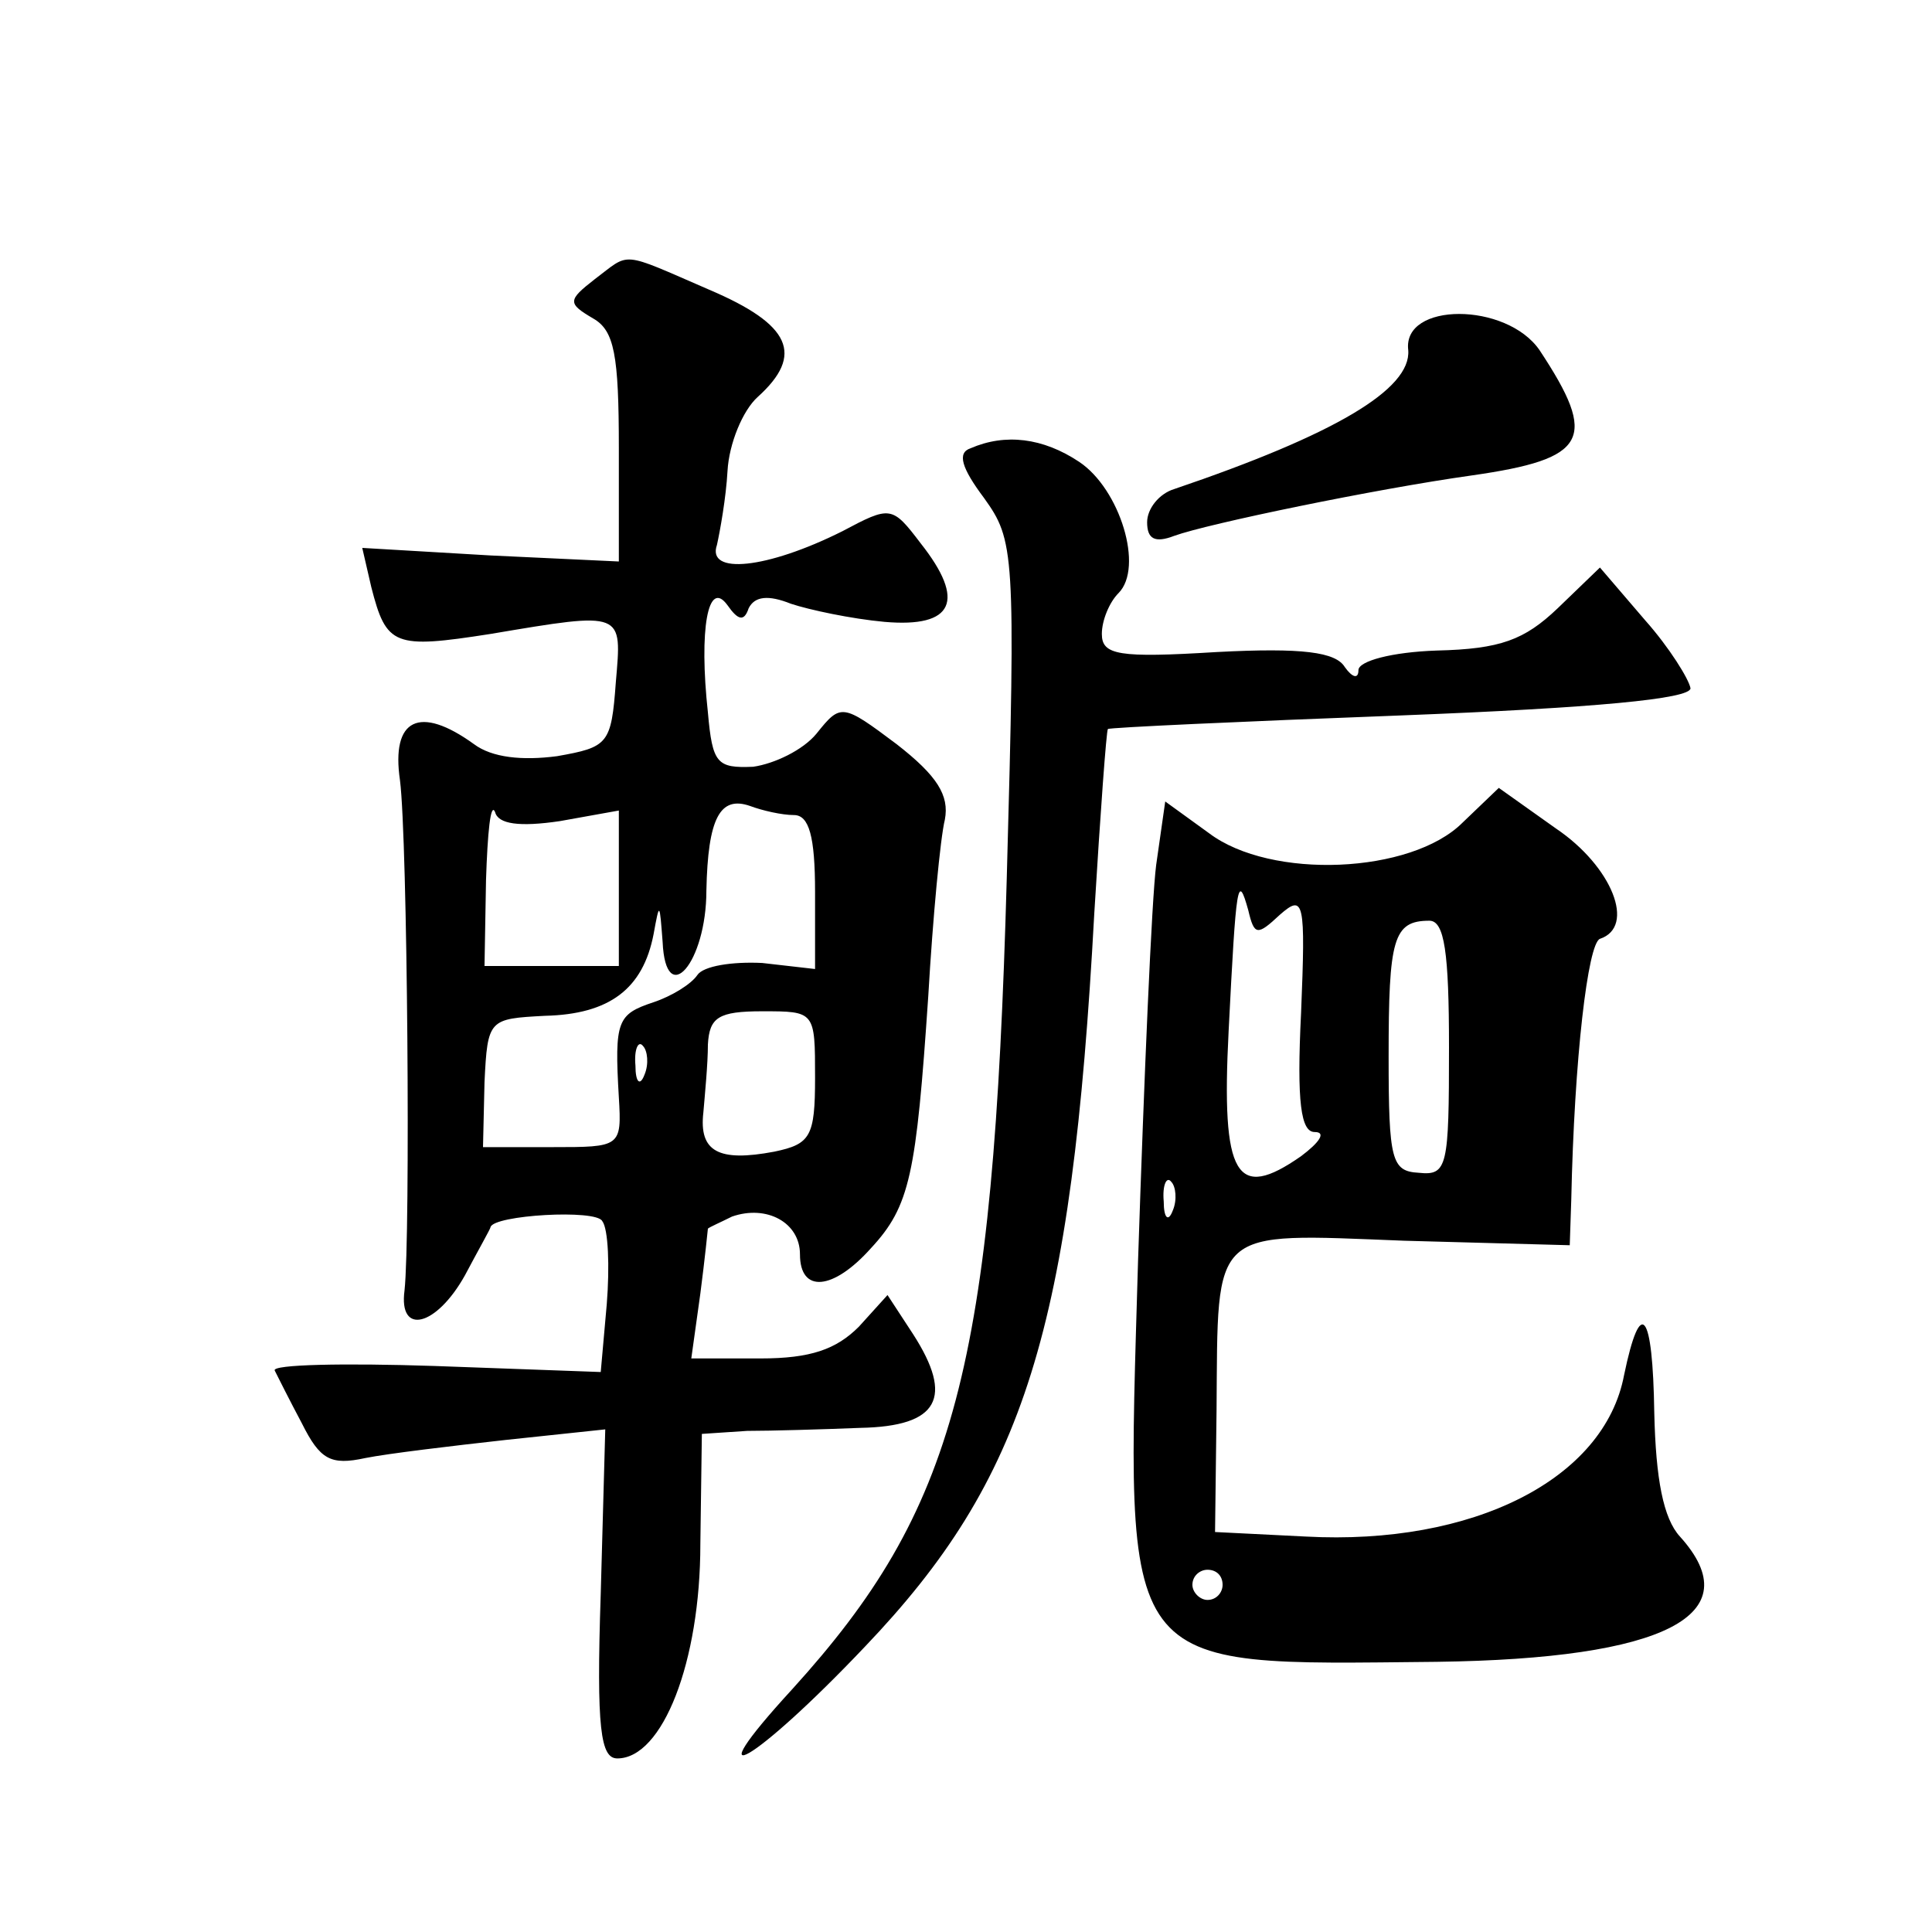 <?xml version="1.0" standalone="no"?>
<!DOCTYPE svg PUBLIC "-//W3C//DTD SVG 20010904//EN"
 "http://www.w3.org/TR/2001/REC-SVG-20010904/DTD/svg10.dtd">
<svg version="1.0" xmlns="http://www.w3.org/2000/svg"
 width="128pt" height="128pt" viewBox="0 0 128 128"
 preserveAspectRatio="xMidYMid meet">
<g transform="translate(0,128) scale(0.1,-0.1)"
fill="#0" stroke="none">
<path d="M394 1095 c-18 -14 -18 -16 -1 -26 14 -8 17 -24 17 -86 l0 -75 -85 4 -85
5 6 -26 c10 -39 15 -41 79 -31 89 15 87 15 83 -32 -3 -41 -5 -43 -39 -49 -23 -3
-43 -1 -55 8 -36 26 -55 17 -49 -24 5 -39 7 -302 3 -338 -4 -30 21 -24 40 10 9
17 17 31 17 32 2 8 70 12 74 4 4 -5 5 -30 3 -55 l-4 -45 -110 4 c-60 2 -108 1 -106
-3 2 -4 10 -20 18 -35 12 -24 19 -28 42 -23 15 3 57 8 93 12 l66 7 -3 -109 c-3
-90 0 -109 11 -109 30 0 55 64 55 142 l1 73 30 2 c16 0 50 1 75 2 52 1 62 20 35
62 l-17 26 -19 -21 c-15 -15 -32 -21 -65 -21 l-46 0 6 43 c3 23 5 43 5 43 1 1 8
4 16 8 23 8 45 -4 45 -25 0 -26 22 -24 47 4 26 28 30 49 38 167 3 52 8 105 11 117
3 16 -5 29 -32 50 -36 27 -37 27 -53 7 -9 -11 -28 -20 -42 -22 -24 -1 -27 2 -30
36 -6 55 0 89 13 71 7 -10 11 -11 14 -2 4 8 13 9 28 3 12 -4 40 -10 62 -12 46 -4
54 14 24 52 -19 25 -20 25 -52 8 -50 -25 -90 -29 -83 -9 2 9 6 31 7 49 1 18 10
40 20 49 31 28 22 48 -32 71 -60 26 -52 25 -76 7z m-23 -359 l39 7 0 -52 0 -51
-44 0 -45 0 1 57 c1 31 3 52 6 45 2 -8 16 -10 43 -6z m155 4 c10 0 14 -14 14 -51
l0 -51 -35 4 c-20 1 -39 -2 -43 -8 -4 -6 -17 -14 -29 -18 -24 -8 -26 -12 -23 -63
2 -33 1 -33 -44 -33 l-46 0 1 43 c2 42 3 42 40 44 43 1 65 18 72 54 4 22 4 21 6
-5 2 -45 29 -14 29 34 1 48 9 63 29 56 8 -3 21 -6 29 -6z m14 -174 c0 -39 -3 -44
-27 -49 -37 -7 -50 0 -47 26 1 12 3 32 3 45 1 18 7 22 36 22 35 0 35 0 35 -44z
m-113 2 c-3 -8 -6 -5 -6 6 -1 11 2 17 5 13 3 -3 4 -12 1 -19z M933 1048 c2 -26
-49 -56 -155 -92 -10 -3 -18 -13 -18 -22 0 -11 5 -14 18 -9 22 8 133 31 197 40
77 11 84 24 45 83 -22 32 -91 32 -87 0z M643 983 c-9 -3 -6 -13 9 -33 20 -28 21
-35 15 -252 -9 -325 -34 -418 -142 -537 -67 -73 -25 -49 48 28 106 111 137 210
152 486 4 66 8 121 9 122 1 1 88 5 194 9 129 5 192 11 192 18 -1 6 -14 27 -30 45
l-30 35 -28 -27 c-22 -21 -38 -27 -80 -28 -30 -1 -52 -7 -52 -13 0 -6 -4 -5 -9
2 -6 10 -28 13 -85 10 -65 -4 -76 -2 -76 12 0 9 5 21 11 27 17 17 1 69 -26 87 -24
16 -49 19 -72 9z M969 735 c-34 -34 -127 -38 -168 -7 l-29 21 -6 -42 c-3 -23 -8
-141 -12 -262 -8 -277 -15 -268 198 -266 151 2 208 31 161 83 -11 12 -16 38 -17
82 -1 67 -9 78 -20 25 -13 -69 -100 -113 -211 -107 l-60 3 1 81 c1 122 -5 117 124
112 l110 -3 1 30 c2 94 11 170 19 173 24 8 8 48 -29 73 l-38 27 -24 -23z m-121
-61 c16 14 17 9 14 -65 -3 -60 0 -79 9 -79 8 0 3 -7 -9 -16 -43 -30 -53 -14 -48
83 5 99 6 105 13 80 4 -17 6 -17 21 -3z m112 -88 c0 -79 -1 -85 -20 -83 -18 1 -20
8 -20 77 0 78 3 90 27 90 10 0 13 -21 13 -84z m-183 -108 c-3 -8 -6 -5 -6 6 -1
11 2 17 5 13 3 -3 4 -12 1 -19z m33 -248 c0 -5 -4 -10 -10 -10 -5 0 -10 5 -10 10
0 6 5 10 10 10 6 0 10 -4 10 -10z"/>
</g>
</svg>
